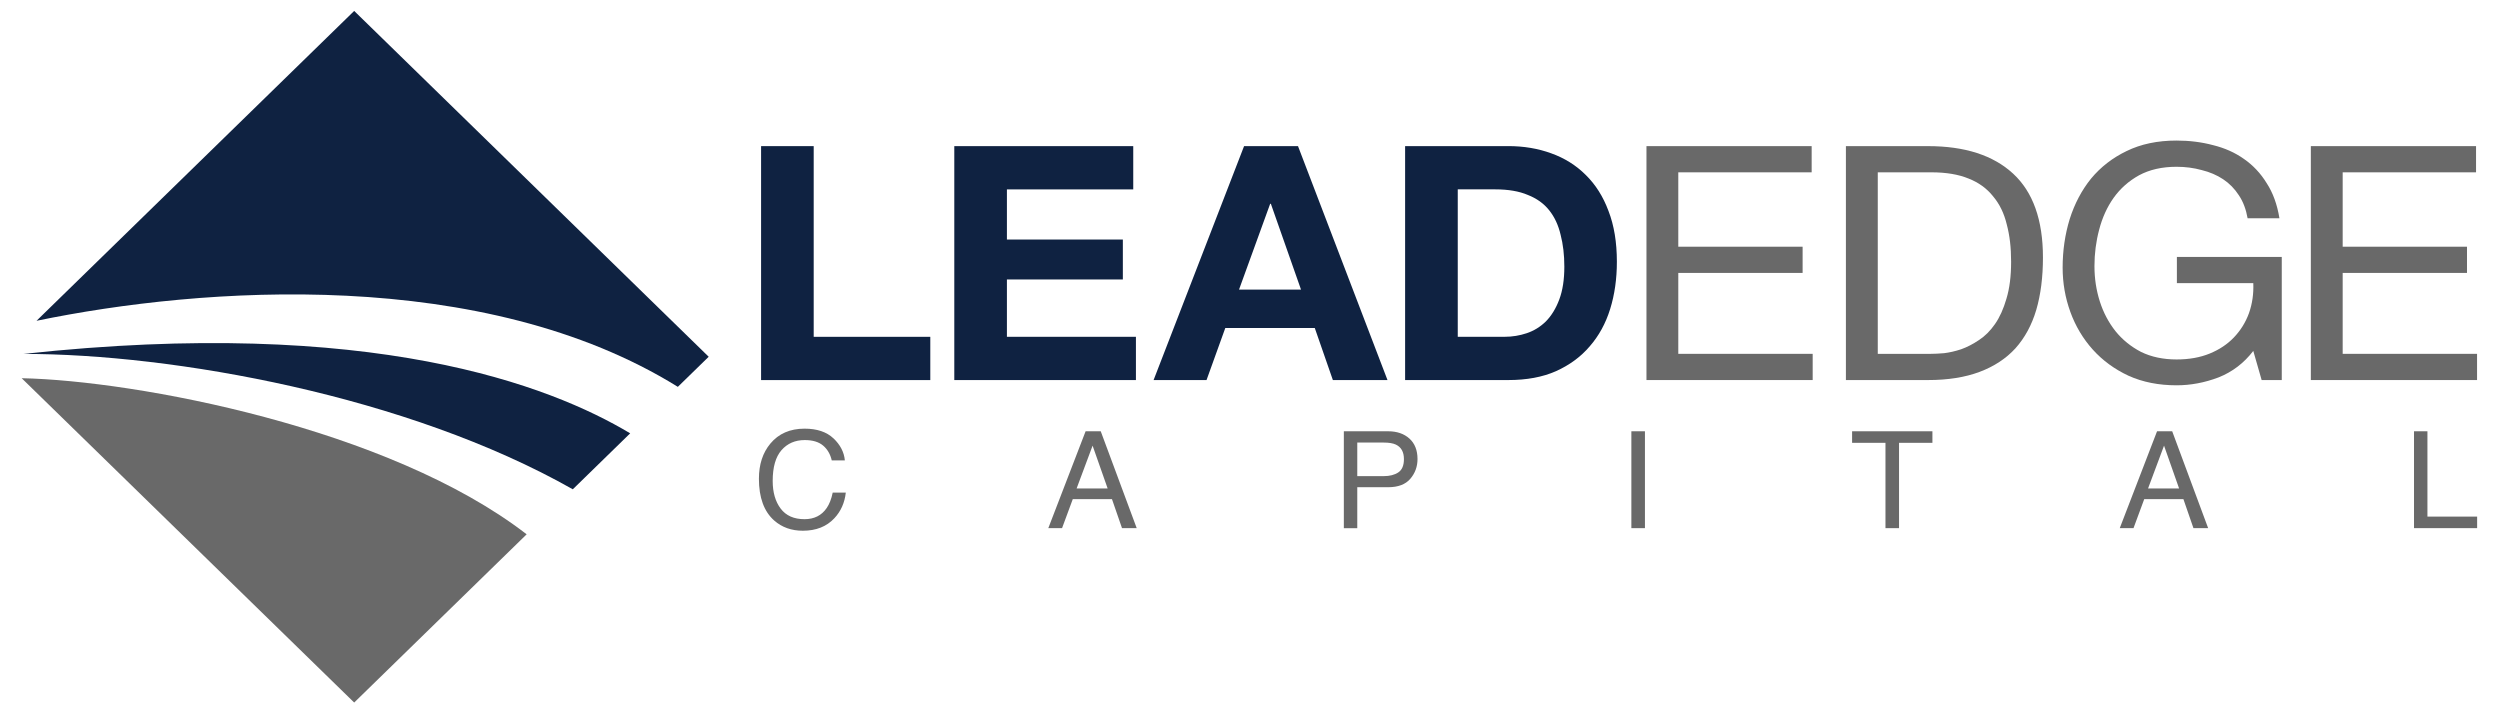 <svg xmlns:xlink="http://www.w3.org/1999/xlink" width="184" height="52" viewBox="0 0 184 52" fill="none" xmlns="http://www.w3.org/2000/svg" class="desktop:w-auto w-[85%]" data-v-a780ddae="" data-v-f1bff714=""><path id="square" d="M26.068 0.805L52.16 26.257L49.889 28.472C35.594 19.599 14.899 21.085 2.688 23.61L26.068 0.805Z" data-v-f1bff714="" fill="#0F2241"></path><path id="square" d="M1.731 26.049C27.343 23.269 40.483 28.361 46.381 31.893L42.158 36.012C29.969 29.106 12.723 26.042 1.731 26.049Z" data-v-f1bff714="" fill="#0F2241"></path><path id="square" d="M1.595 27.836L26.068 51.707L38.762 39.325C28.613 31.485 9.967 28.008 1.595 27.836Z" data-v-f1bff714="" fill="#696969"></path><path id="lead" d="M56.016 10.755H59.888V24.79H68.47V27.974H56.016V10.756V10.755Z" fill="#0F2241" data-v-f1bff714=""></path><path id="lead" d="M70.238 10.755H83.407V13.938H74.109V17.628H82.642V20.57H74.109V24.79H83.604V27.974H70.236V10.756L70.238 10.755Z" fill="#0F2241" data-v-f1bff714=""></path><path id="lead" d="M91.192 21.317H95.755L93.535 14.998H93.485L91.191 21.317H91.192ZM91.562 10.755H95.533L102.119 27.972H98.099L96.767 24.139H90.182L88.801 27.972H84.904L91.564 10.755H91.562Z" fill="#0F2241" data-v-f1bff714=""></path><path id="lead" d="M107.29 24.788H110.743C111.302 24.788 111.845 24.699 112.371 24.523C112.898 24.346 113.367 24.057 113.778 23.655C114.189 23.236 114.518 22.698 114.764 22.039C115.012 21.38 115.135 20.576 115.135 19.628C115.135 18.76 115.043 17.98 114.863 17.289C114.699 16.581 114.42 15.979 114.024 15.48C113.629 14.982 113.103 14.603 112.446 14.347C111.804 14.073 111.007 13.937 110.053 13.937H107.291V24.788H107.29ZM103.418 10.753H111.013C112.148 10.753 113.2 10.93 114.169 11.284C115.156 11.637 116.002 12.169 116.71 12.876C117.433 13.584 117.992 14.468 118.386 15.529C118.797 16.59 119.002 17.836 119.002 19.266C119.002 20.52 118.838 21.677 118.509 22.739C118.18 23.8 117.679 24.717 117.005 25.489C116.348 26.26 115.517 26.871 114.514 27.321C113.528 27.756 112.359 27.972 111.012 27.972H103.416V10.755L103.418 10.753Z" fill="#0F2241" data-v-f1bff714=""></path><path id="edge" d="M121.18 10.755H133.338V12.683H123.522V18.158H132.672V20.087H123.522V26.043H133.413V27.972H121.18V10.755Z" data-v-f1bff714="" fill="#696969"></path><path id="edge" d="M138.202 26.043H142.099C142.361 26.043 142.691 26.027 143.085 25.994C143.48 25.947 143.898 25.851 144.343 25.705C144.787 25.545 145.223 25.319 145.649 25.03C146.094 24.741 146.488 24.346 146.833 23.849C147.179 23.351 147.458 22.732 147.672 21.993C147.903 21.238 148.018 20.328 148.018 19.268C148.018 18.207 147.912 17.323 147.698 16.518C147.501 15.698 147.164 15.007 146.687 14.444C146.227 13.866 145.627 13.431 144.888 13.142C144.147 12.836 143.235 12.683 142.15 12.683H138.204V26.043H138.202ZM135.859 10.755H141.901C144.615 10.755 146.702 11.43 148.165 12.78C149.628 14.13 150.361 16.188 150.361 18.953C150.361 20.4 150.197 21.686 149.868 22.812C149.538 23.922 149.028 24.863 148.338 25.634C147.648 26.389 146.768 26.968 145.699 27.37C144.631 27.772 143.364 27.972 141.901 27.972H135.859V10.755Z" data-v-f1bff714="" fill="#696969"></path><path id="edge" d="M165.844 25.825C165.153 26.726 164.297 27.377 163.279 27.779C162.26 28.165 161.231 28.358 160.196 28.358C158.88 28.358 157.704 28.125 156.668 27.659C155.633 27.177 154.753 26.533 154.029 25.73C153.307 24.926 152.756 24.002 152.377 22.957C151.999 21.913 151.81 20.827 151.81 19.702C151.81 18.449 151.983 17.259 152.327 16.133C152.688 14.992 153.215 13.995 153.905 13.142C154.612 12.29 155.483 11.615 156.519 11.117C157.571 10.602 158.797 10.345 160.194 10.345C161.147 10.345 162.044 10.458 162.882 10.683C163.737 10.893 164.493 11.229 165.152 11.697C165.825 12.163 166.384 12.758 166.828 13.482C167.288 14.189 167.601 15.048 167.766 16.062H165.423C165.308 15.403 165.094 14.839 164.781 14.373C164.469 13.891 164.082 13.496 163.622 13.192C163.162 12.887 162.636 12.661 162.044 12.517C161.469 12.357 160.851 12.275 160.194 12.275C159.125 12.275 158.205 12.485 157.431 12.903C156.676 13.321 156.051 13.876 155.557 14.568C155.081 15.243 154.727 16.023 154.497 16.907C154.266 17.775 154.152 18.667 154.152 19.584C154.152 20.501 154.283 21.352 154.547 22.188C154.809 23.008 155.196 23.739 155.706 24.382C156.214 25.009 156.84 25.515 157.58 25.901C158.336 26.27 159.208 26.456 160.194 26.456C161.116 26.456 161.929 26.311 162.636 26.021C163.343 25.732 163.935 25.337 164.411 24.84C164.904 24.325 165.275 23.73 165.522 23.055C165.768 22.364 165.875 21.625 165.842 20.837H160.219V18.909H167.938V27.975H166.458L165.842 25.828L165.844 25.825Z" data-v-f1bff714="" fill="#696969"></path><path id="edge" d="M170.078 10.755H182.237V12.683H172.421V18.158H181.571V20.087H172.421V26.043H182.311V27.972H170.078V10.755Z" data-v-f1bff714="" fill="#696969"></path><path id="capital" d="M61.342 32.261C61.845 32.738 62.125 33.278 62.181 33.883H61.217C61.109 33.423 60.896 33.059 60.577 32.791C60.257 32.523 59.808 32.389 59.23 32.389C58.524 32.389 57.955 32.635 57.521 33.129C57.087 33.623 56.87 34.38 56.87 35.401C56.87 36.236 57.066 36.914 57.457 37.433C57.849 37.953 58.433 38.212 59.21 38.212C59.925 38.212 60.469 37.939 60.844 37.392C61.043 37.104 61.19 36.726 61.287 36.257H62.251C62.166 37.008 61.885 37.636 61.407 38.145C60.835 38.757 60.063 39.062 59.091 39.062C58.254 39.062 57.551 38.812 56.981 38.31C56.231 37.647 55.856 36.622 55.856 35.236C55.856 34.184 56.137 33.321 56.7 32.647C57.309 31.916 58.148 31.549 59.217 31.549C60.129 31.549 60.838 31.787 61.342 32.263V32.261Z" data-v-f1bff714="" fill="#696969"></path><path id="capital" d="M79.899 31.742H81.015L83.662 38.872H82.58L81.841 36.737H78.956L78.167 38.872H77.155L79.9 31.742H79.899ZM81.522 35.95L80.415 32.8L79.239 35.95H81.522Z" data-v-f1bff714="" fill="#696969"></path><path id="capital" d="M98.907 31.742H102.171C102.816 31.742 103.336 31.922 103.734 32.279C104.13 32.637 104.329 33.14 104.329 33.786C104.329 34.343 104.151 34.828 103.798 35.24C103.444 35.653 102.902 35.859 102.173 35.859H99.895V38.874H98.907V31.744V31.742ZM102.739 32.723C102.522 32.622 102.224 32.573 101.846 32.573H99.895V35.043H101.846C102.286 35.043 102.644 34.951 102.918 34.767C103.192 34.583 103.329 34.258 103.329 33.791C103.329 33.267 103.132 32.911 102.737 32.723H102.739Z" data-v-f1bff714="" fill="#696969"></path><path id="capital" d="M120.069 31.742H121.068V38.872H120.069V31.742Z" data-v-f1bff714="" fill="#696969"></path><path id="capital" d="M142.226 31.742V32.592H139.769V38.872H138.771V32.592H136.314V31.742H142.226Z" data-v-f1bff714="" fill="#696969"></path><path id="capital" d="M158.757 31.742H159.874L162.52 38.872H161.438L160.699 36.737H157.815L157.026 38.872H156.014L158.759 31.742H158.757ZM160.381 35.95L159.273 32.8L158.097 35.95H160.381Z" data-v-f1bff714="" fill="#696969"></path><path id="capital" d="M177.671 31.742H178.659V38.022H182.317V38.871H177.671V31.741V31.742Z" data-v-f1bff714="" fill="#696969"></path></svg>